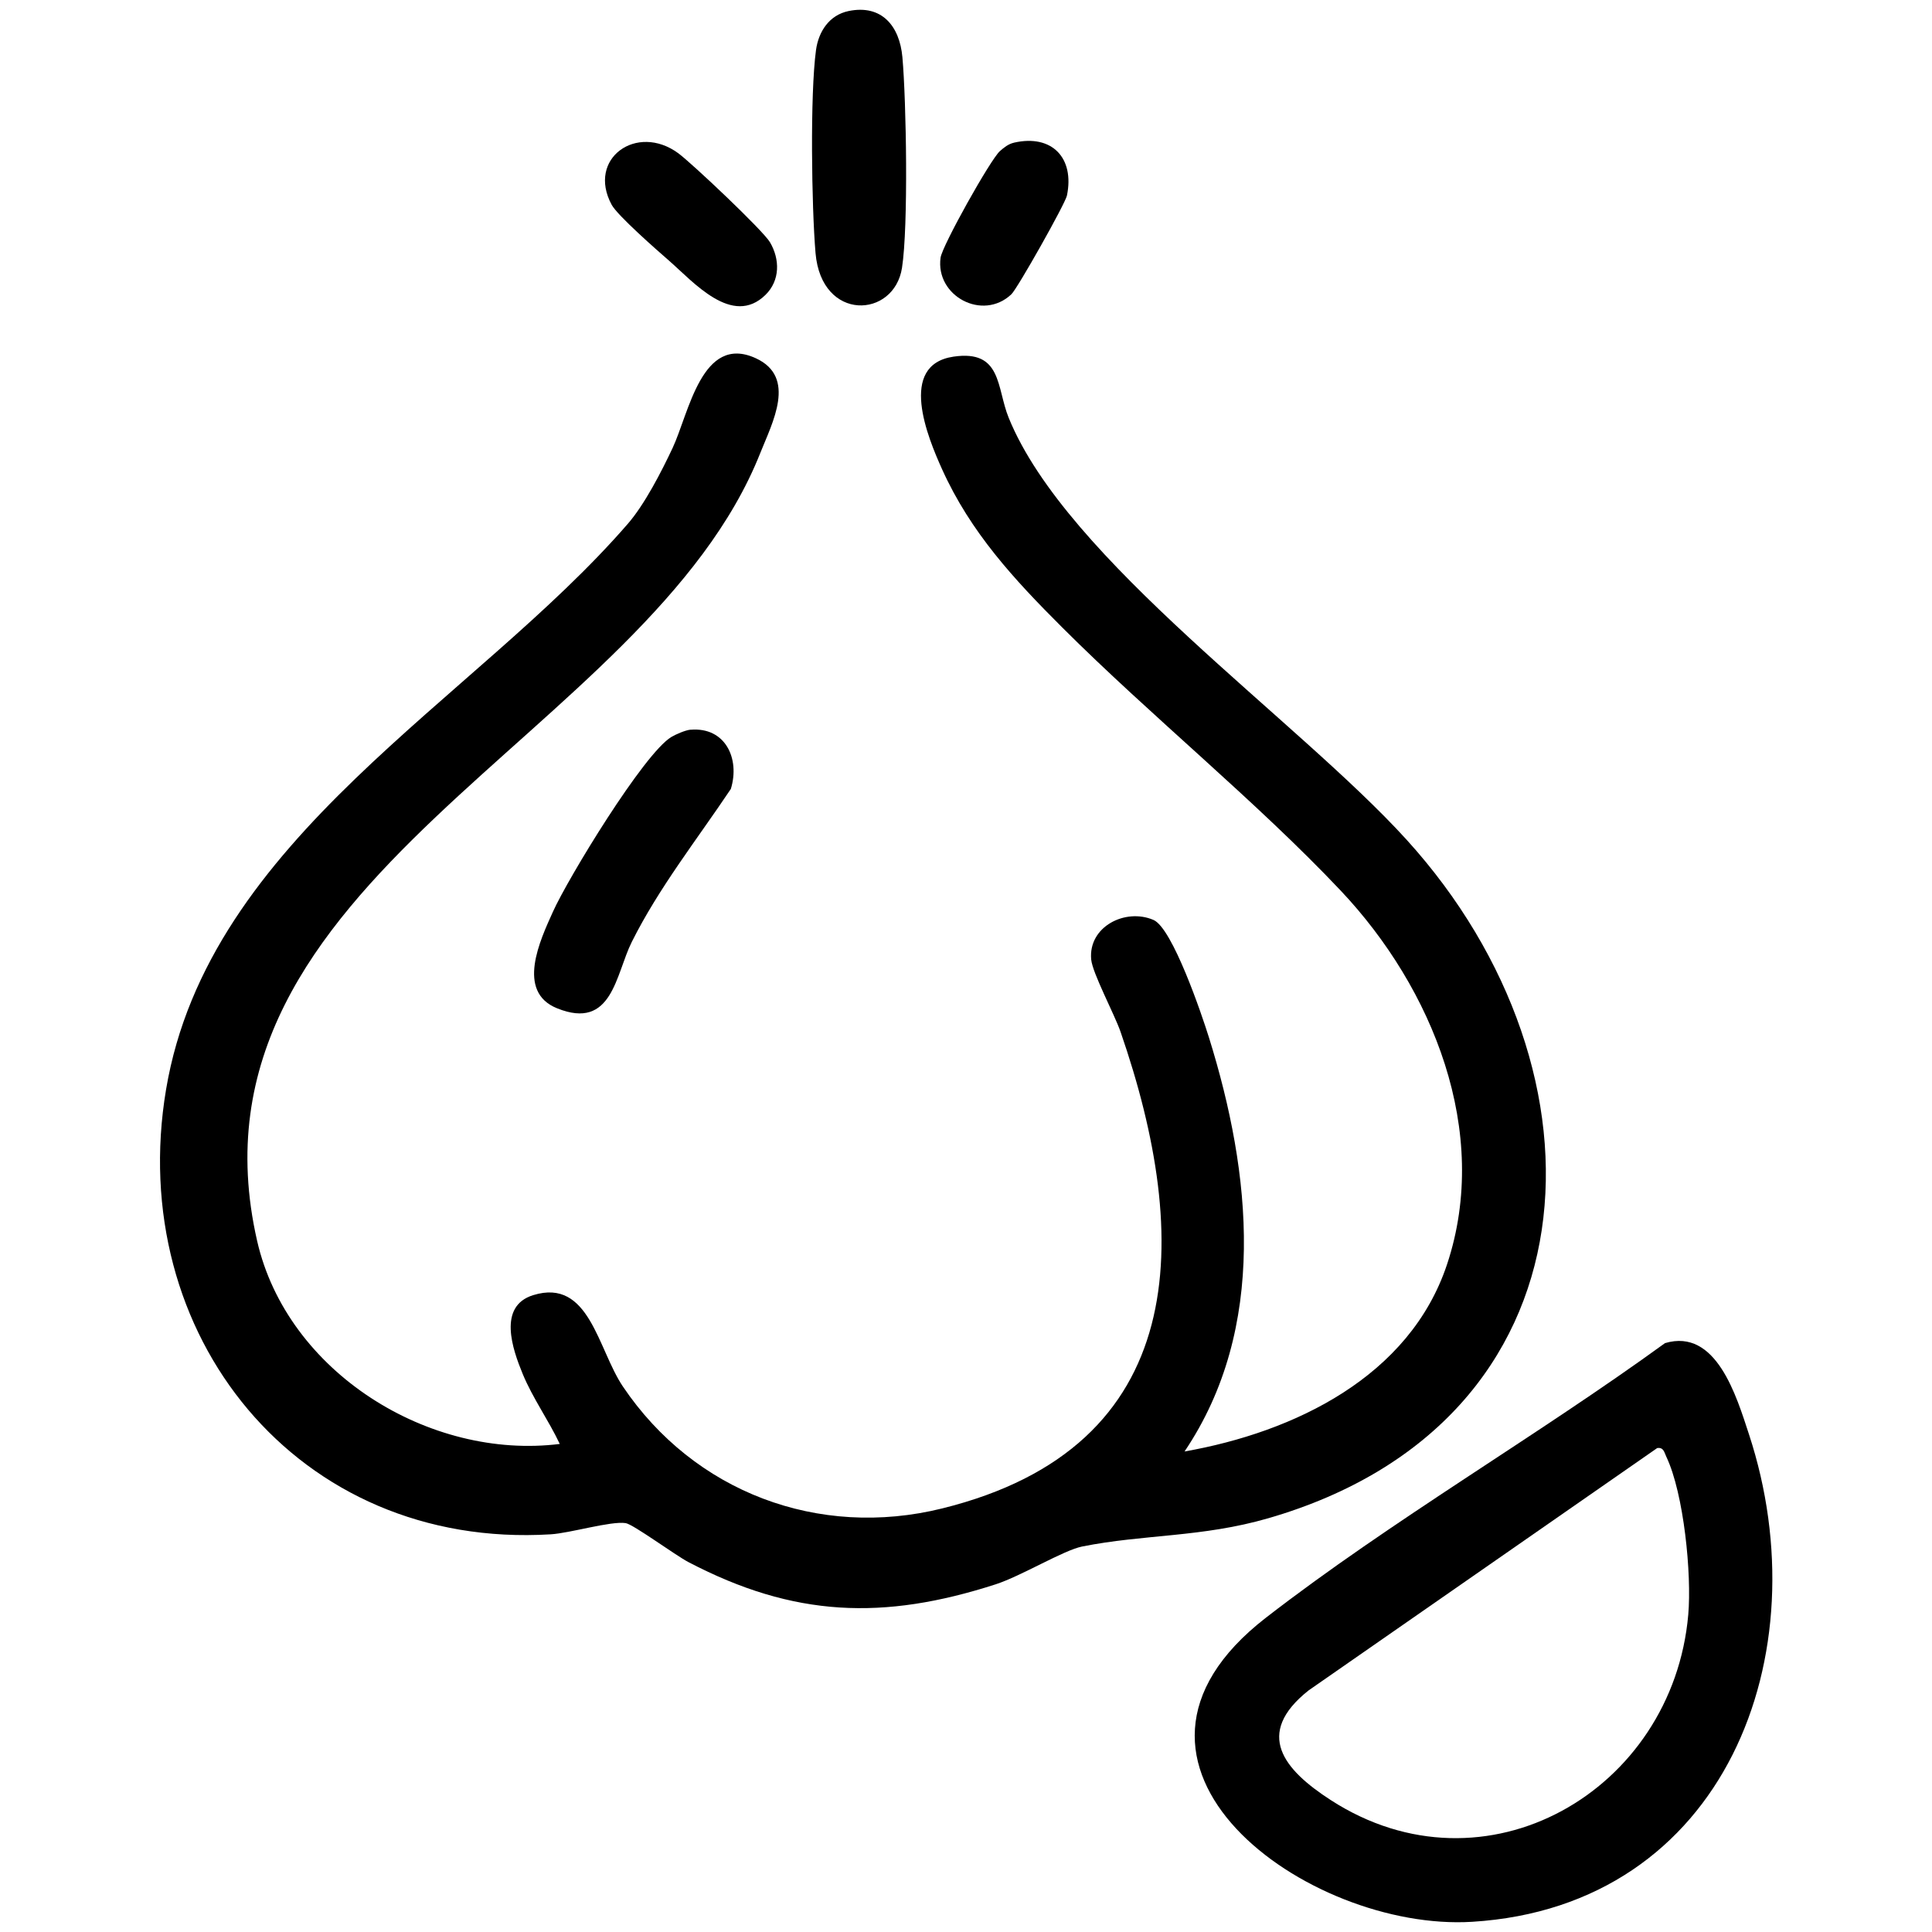 <svg xmlns="http://www.w3.org/2000/svg" id="Layer_1" data-name="Layer 1" viewBox="0 0 250 250"><path d="M72.43,186.84c-1.45-3.08-3.5-5.91-4.8-9.07s-3.27-8.75,1.37-10.18c7.27-2.25,8.34,6.98,11.6,11.82,9.22,13.68,25.32,19.74,41.32,15.78,32.22-7.97,32.34-34.9,23.08-61.67-.79-2.28-3.63-7.58-3.8-9.36-.4-4.25,4.42-6.69,8.06-5.12,2.47,1.07,6.27,12.3,7.18,15.22,5.48,17.56,7.62,37.55-3.16,53.56,14.21-2.5,29.14-9.68,33.97-24.22,5.7-17.16-1.88-35.76-13.75-48.34-11.01-11.66-24.58-22.61-36.05-34.07-6.23-6.22-11.86-12.3-15.55-20.48-1.86-4.13-5.75-13.49,1.48-14.56,6.3-.93,5.56,4.02,7.14,7.9,7.47,18.41,37.39,39.07,51.52,54.64,27.28,30.06,25.26,75.26-17.92,87.77-8.59,2.49-16.11,2.06-24.1,3.66-2.39.48-7.88,3.82-11.18,4.89-14.53,4.69-26.12,4.26-39.75-2.87-1.69-.88-7.15-4.9-8.13-5.05-1.93-.29-7.2,1.3-9.7,1.45-32.74,2-55.1-25.86-49.77-57.57,5.47-32.54,39.84-50.22,59.75-73.19,2.18-2.51,4.36-6.76,5.79-9.8,2.12-4.51,3.79-14.84,10.78-11.62,5.32,2.45,2.13,8.34.57,12.26-14.63,36.87-75.84,54.93-65.11,101.94,3.88,17.01,22.29,28.42,39.21,26.28Z"></path><path d="M215.45,173.8c6.64-1.98,9.25,6.88,10.87,11.81,9.34,28.44-3.07,61.05-35.82,63.07-21.25,1.31-51.26-20.32-26.69-39.35,16.19-12.54,34.99-23.44,51.64-35.53ZM214.44,187.38l-45.11,31.36c-7.08,5.62-3.2,10.27,2.87,14.19,20.01,12.94,44.26-1.19,46.26-23.99.46-5.23-.57-15.67-2.83-20.42-.27-.56-.34-1.27-1.19-1.14Z"></path><path d="M89.35,94.43c4.5-.39,6.43,3.73,5.22,7.66-4.34,6.49-9.32,12.79-12.82,19.8-2.1,4.2-2.5,11.48-9.67,8.58-5.35-2.16-2.16-8.87-.54-12.47,1.94-4.33,11.79-20.53,15.34-22.64.59-.35,1.84-.89,2.48-.94Z"></path><path d="M109.8,1.43c4.31-.89,6.61,1.96,6.97,5.96.51,5.73.78,21.91-.05,27.26-1.01,6.55-10.42,7.04-11.19-1.9-.51-6.01-.72-20.51.06-26.27.33-2.41,1.72-4.53,4.21-5.05Z"></path><path d="M99.05,38.16c-4.29,4.2-9.33-1.69-12.5-4.45-1.54-1.34-6.64-5.81-7.4-7.21-3.24-5.99,3.26-10.61,8.62-6.67,1.75,1.29,10.94,9.96,11.86,11.51,1.3,2.2,1.33,4.95-.58,6.82Z"></path><path d="M131.21,18.46c4.92-1.12,7.86,1.98,6.85,6.85-.22,1.05-6.39,12.01-7.19,12.77-3.72,3.52-9.85.22-9.16-4.74.22-1.56,6.46-12.72,7.68-13.79.55-.48,1.09-.92,1.83-1.09Z"></path></svg>